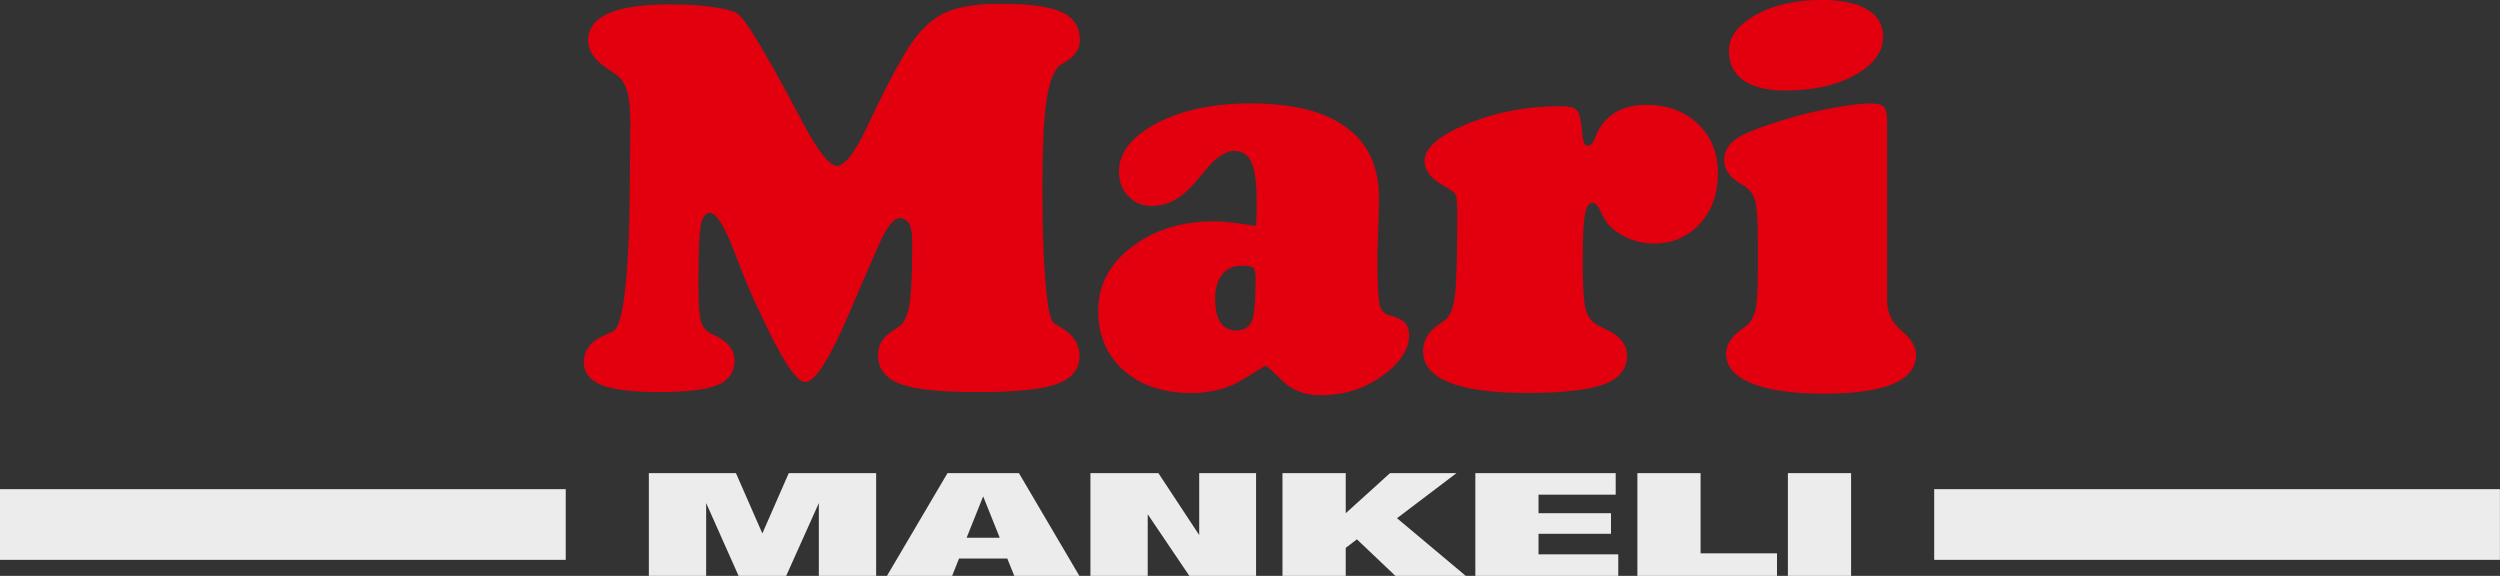 <svg xmlns="http://www.w3.org/2000/svg" id="Layer_2" data-name="Layer 2" viewBox="0 0 339.87 78.29"><rect x="0" y="0" width="339.87" height="78.29" fill="#333333" stroke="none"/><defs><style>      .cls-1, .cls-2 {        fill-rule: evenodd;      }      .cls-1, .cls-3 {        fill: #ececec;      }      .cls-2 {        fill: #e2000f;      }    </style></defs><g id="Layer_1-2" data-name="Layer 1"><g><rect class="cls-3" x="262.95" y="66.5" width="76.91" height="9.61"></rect><polygon class="cls-1" points="88.21 78.29 88.21 64.32 100.05 64.32 103.64 72.52 107.23 64.32 119.11 64.32 119.11 78.29 111.32 78.29 111.32 68.39 106.88 78.29 100.41 78.29 96 68.39 96 78.29 88.21 78.29"></polygon><path class="cls-1" d="M138.52,64.32h-9.71l-8.23,13.97h8.86l.94-2.36h6.56l.95,2.36h8.85l-8.22-13.97ZM131.41,73.1l2.25-5.62,2.25,5.62h-4.5Z"></path><polygon class="cls-1" points="148.24 78.29 148.24 64.32 157.48 64.32 163.03 72.74 163.03 64.32 170.76 64.32 170.76 78.29 161.69 78.29 156.03 69.91 156.03 78.29 148.24 78.29"></polygon><polygon class="cls-1" points="174.35 78.29 174.35 64.32 182.95 64.32 182.95 69.77 188.97 64.32 198.01 64.32 189.92 70.45 199.27 78.29 189.7 78.29 184.47 73.32 182.95 74.48 182.95 78.29 174.35 78.29"></polygon><polygon class="cls-1" points="200.57 78.29 200.57 64.32 219.65 64.32 219.65 67.25 209.16 67.25 209.16 69.77 219.01 69.77 219.01 72.57 209.16 72.57 209.16 75.36 220 75.36 220 78.29 200.57 78.29"></polygon><polygon class="cls-1" points="222.6 78.29 222.6 64.32 231.19 64.32 231.19 75.22 241.58 75.22 241.58 78.29 222.6 78.29"></polygon><rect class="cls-3" x="243.06" y="64.32" width="8.59" height="13.97"></rect><rect class="cls-3" y="66.5" width="76.91" height="9.61"></rect></g><g><path class="cls-2" d="M190.99,43.87c-.38-.41-1.08-.74-2.08-1-.66-.14-1.09-.58-1.32-1.34-.22-.76-.33-2.88-.33-6.37,0-.73.03-2.01.1-3.86.08-1.85.11-3.33.11-4.42,0-4.19-1.48-7.38-4.43-9.55-2.95-2.18-7.28-3.27-13-3.27-5.11,0-9.38.9-12.8,2.71-3.41,1.8-5.12,4-5.12,6.58,0,1.33.42,2.44,1.28,3.32.85.89,1.91,1.33,3.17,1.33,1.17,0,2.26-.3,3.26-.89,1.01-.59,2.04-1.54,3.09-2.83.14-.17.35-.42.63-.77,1.58-2,2.99-2.99,4.22-2.99,1.12,0,1.91.51,2.37,1.55.47,1.03.7,2.82.7,5.38,0,.88,0,1.55-.02,2s-.04.88-.08,1.27c-1.61-.25-2.81-.42-3.59-.5-.78-.09-1.49-.13-2.12-.13-2.75,0-5.24.45-7.46,1.36-1.33.54-2.57,1.25-3.71,2.12-3.04,2.33-4.56,5.2-4.56,8.63s1.15,6.07,3.46,8.14c2.31,2.06,5.38,3.09,9.21,3.09,2.68,0,5.02-.62,7.01-1.85,2-1.24,3.01-1.86,3.03-1.86.19,0,.95.67,2.29,2.01,1.34,1.34,3.09,2,5.23,2,3.18,0,5.98-.88,8.4-2.64,2.43-1.76,3.64-3.62,3.64-5.55,0-.7-.19-1.26-.58-1.67ZM170.14,43.74c-.37.79-1.06,1.19-2.09,1.19-.93,0-1.63-.36-2.12-1.09-.49-.72-.73-1.77-.73-3.14,0-1.47.32-2.6.96-3.39.63-.79,1.53-1.19,2.7-1.19.83,0,1.35.11,1.54.31.2.21.3.73.3,1.54,0,3.05-.19,4.98-.56,5.77Z"></path><path class="cls-2" d="M193.46,47.73c0-1.47.76-2.71,2.28-3.71.35-.23.59-.41.73-.53.63-.49,1.06-1.49,1.29-3.01.23-1.52.35-5.18.35-10.99,0-1.59-.05-2.55-.16-2.89-.1-.34-.65-.78-1.63-1.31-.89-.49-1.55-1.02-1.99-1.58-.44-.56-.67-1.17-.67-1.82,0-1.77,1.95-3.46,5.84-5.06,3.89-1.6,8.13-2.4,12.72-2.4.98,0,1.65.15,2.01.44.36.29.59.86.68,1.7.07.4.13.89.18,1.47.09,1.19.35,1.78.77,1.78.4,0,.74-.38,1.01-1.15.21-.53.4-.94.56-1.22.68-1.07,1.55-1.86,2.62-2.4,1.07-.53,2.32-.8,3.74-.8,2.87,0,5.21.86,7.03,2.59,1.82,1.73,2.73,3.96,2.73,6.72s-.82,5.06-2.46,6.86c-1.64,1.79-3.74,2.69-6.27,2.69-1.4,0-2.73-.32-3.99-.97-1.26-.64-2.18-1.46-2.76-2.44-.12-.21-.27-.53-.46-.95-.35-.8-.72-1.2-1.12-1.2-.49,0-.83.56-1.03,1.68-.2,1.12-.3,3.25-.3,6.4s.13,5.27.39,6.3c.26,1.03.75,1.75,1.47,2.17.28.16.69.37,1.23.63,1.96.91,2.94,2.11,2.94,3.61,0,1.82-1.05,3.12-3.15,3.91-2.1.78-5.62,1.17-10.56,1.17-4.64,0-8.14-.48-10.49-1.44-2.36-.96-3.53-2.38-3.53-4.27Z"></path><path class="cls-2" d="M242.81,12.31c-2.54,0-4.47-.46-5.79-1.38-1.32-.92-1.98-2.28-1.98-4.08s1.22-3.47,3.66-4.83c2.44-1.35,5.43-2.03,8.97-2.03,2.66,0,4.71.43,6.16,1.29,1.45.86,2.17,2.1,2.17,3.71,0,2.05-1.26,3.78-3.78,5.19-2.52,1.41-5.65,2.12-9.41,2.12Z"></path><path class="cls-2" d="M256.55,18.65v22.21c0,1.63.65,3,1.96,4.09,1.31,1.1,1.97,2.19,1.97,3.29,0,1.75-1.05,3.07-3.15,3.95-2.1.89-5.24,1.33-9.41,1.33s-7.52-.47-9.81-1.42c-2.3-.95-3.45-2.28-3.45-4,0-1.19.67-2.27,2-3.25.33-.23.57-.42.74-.56.61-.47,1.02-1.18,1.25-2.13.22-.96.33-2.73.33-5.32v-4.3c0-2.78-.14-4.58-.42-5.42-.28-.84-.81-1.49-1.61-1.96-.05-.02-.13-.07-.24-.14-1.54-.89-2.31-1.96-2.31-3.22,0-1.05.41-1.92,1.24-2.62.83-.7,2.44-1.45,4.85-2.24,2.61-.89,5.21-1.59,7.78-2.1,2.58-.51,4.54-.77,5.9-.77.98,0,1.62.14,1.92.42.3.28.46.96.46,2.03v2.13Z"></path><path class="cls-2" d="M79.38,49.18c0-1.61.96-2.82,2.87-3.64.65-.26,1.08-.48,1.29-.66.68-.61,1.2-2.8,1.56-6.58.36-3.78.54-8.92.54-15.42,0-.79.01-1.82.03-3.08.02-1.26.03-2.15.03-2.66,0-2.15-.14-3.71-.42-4.69-.28-.98-.77-1.74-1.47-2.27-.28-.21-.69-.49-1.23-.84-1.75-1.17-2.63-2.44-2.63-3.81,0-1.66.93-2.89,2.78-3.71,1.86-.82,4.67-1.22,8.46-1.22,2.17,0,4.1.12,5.79.37,1.69.24,2.77.53,3.24.86.72.44,2.2,2.66,4.45,6.65l.59,1.01c1,1.8,2.22,4.05,3.64,6.75,2.19,4.2,3.83,6.3,4.9,6.3s2.53-1.92,4.31-5.77c1.68-3.62,3.23-6.64,4.65-9.06,1.47-2.59,3.09-4.44,4.88-5.54,1.78-1.1,4.54-1.65,8.27-1.65,4.05,0,6.88.39,8.49,1.16,1.61.77,2.41,2.03,2.41,3.78,0,1.21-.69,2.22-2.06,3.01-.28.16-.49.29-.63.39-.86.68-1.47,2.27-1.85,4.79-.37,2.52-.56,6.55-.56,12.1,0,5.11.14,9.3.42,12.59.28,3.29.64,5.13,1.09,5.53.16.14.49.35.98.63,1.7.98,2.56,2.27,2.56,3.88,0,1.8-1.01,3.07-3.04,3.81-2.03.75-5.64,1.12-10.81,1.12s-8.62-.38-10.59-1.14c-1.97-.76-2.96-2.07-2.96-3.94,0-1.38.72-2.49,2.17-3.36.56-.35.93-.63,1.12-.84.51-.61.87-1.67,1.07-3.18.2-1.52.3-4.21.3-8.08,0-1.05-.14-1.83-.42-2.34-.28-.51-.71-.77-1.3-.77-.89,0-1.93,1.43-3.12,4.3-.49,1.14-.89,2.05-1.19,2.73-.65,1.47-1.49,3.41-2.52,5.84-2.68,6.27-4.68,9.41-5.98,9.41-1.21,0-3.24-3.09-6.09-9.26-.4-.86-.71-1.54-.95-2.03-.77-1.7-1.65-3.87-2.65-6.51-1.33-3.45-2.42-5.18-3.28-5.18-.6,0-1.02.55-1.24,1.66-.22,1.11-.33,3.77-.33,7.99,0,2.7.12,4.43.37,5.18.24.75.74,1.29,1.48,1.64.05.02.1.05.17.07,1.93.86,2.89,2.05,2.89,3.57s-.77,2.63-2.31,3.27c-1.54.64-4.19.96-7.94.96s-6.28-.33-7.87-.98c-1.58-.65-2.38-1.7-2.38-3.15Z"></path></g></g></svg>